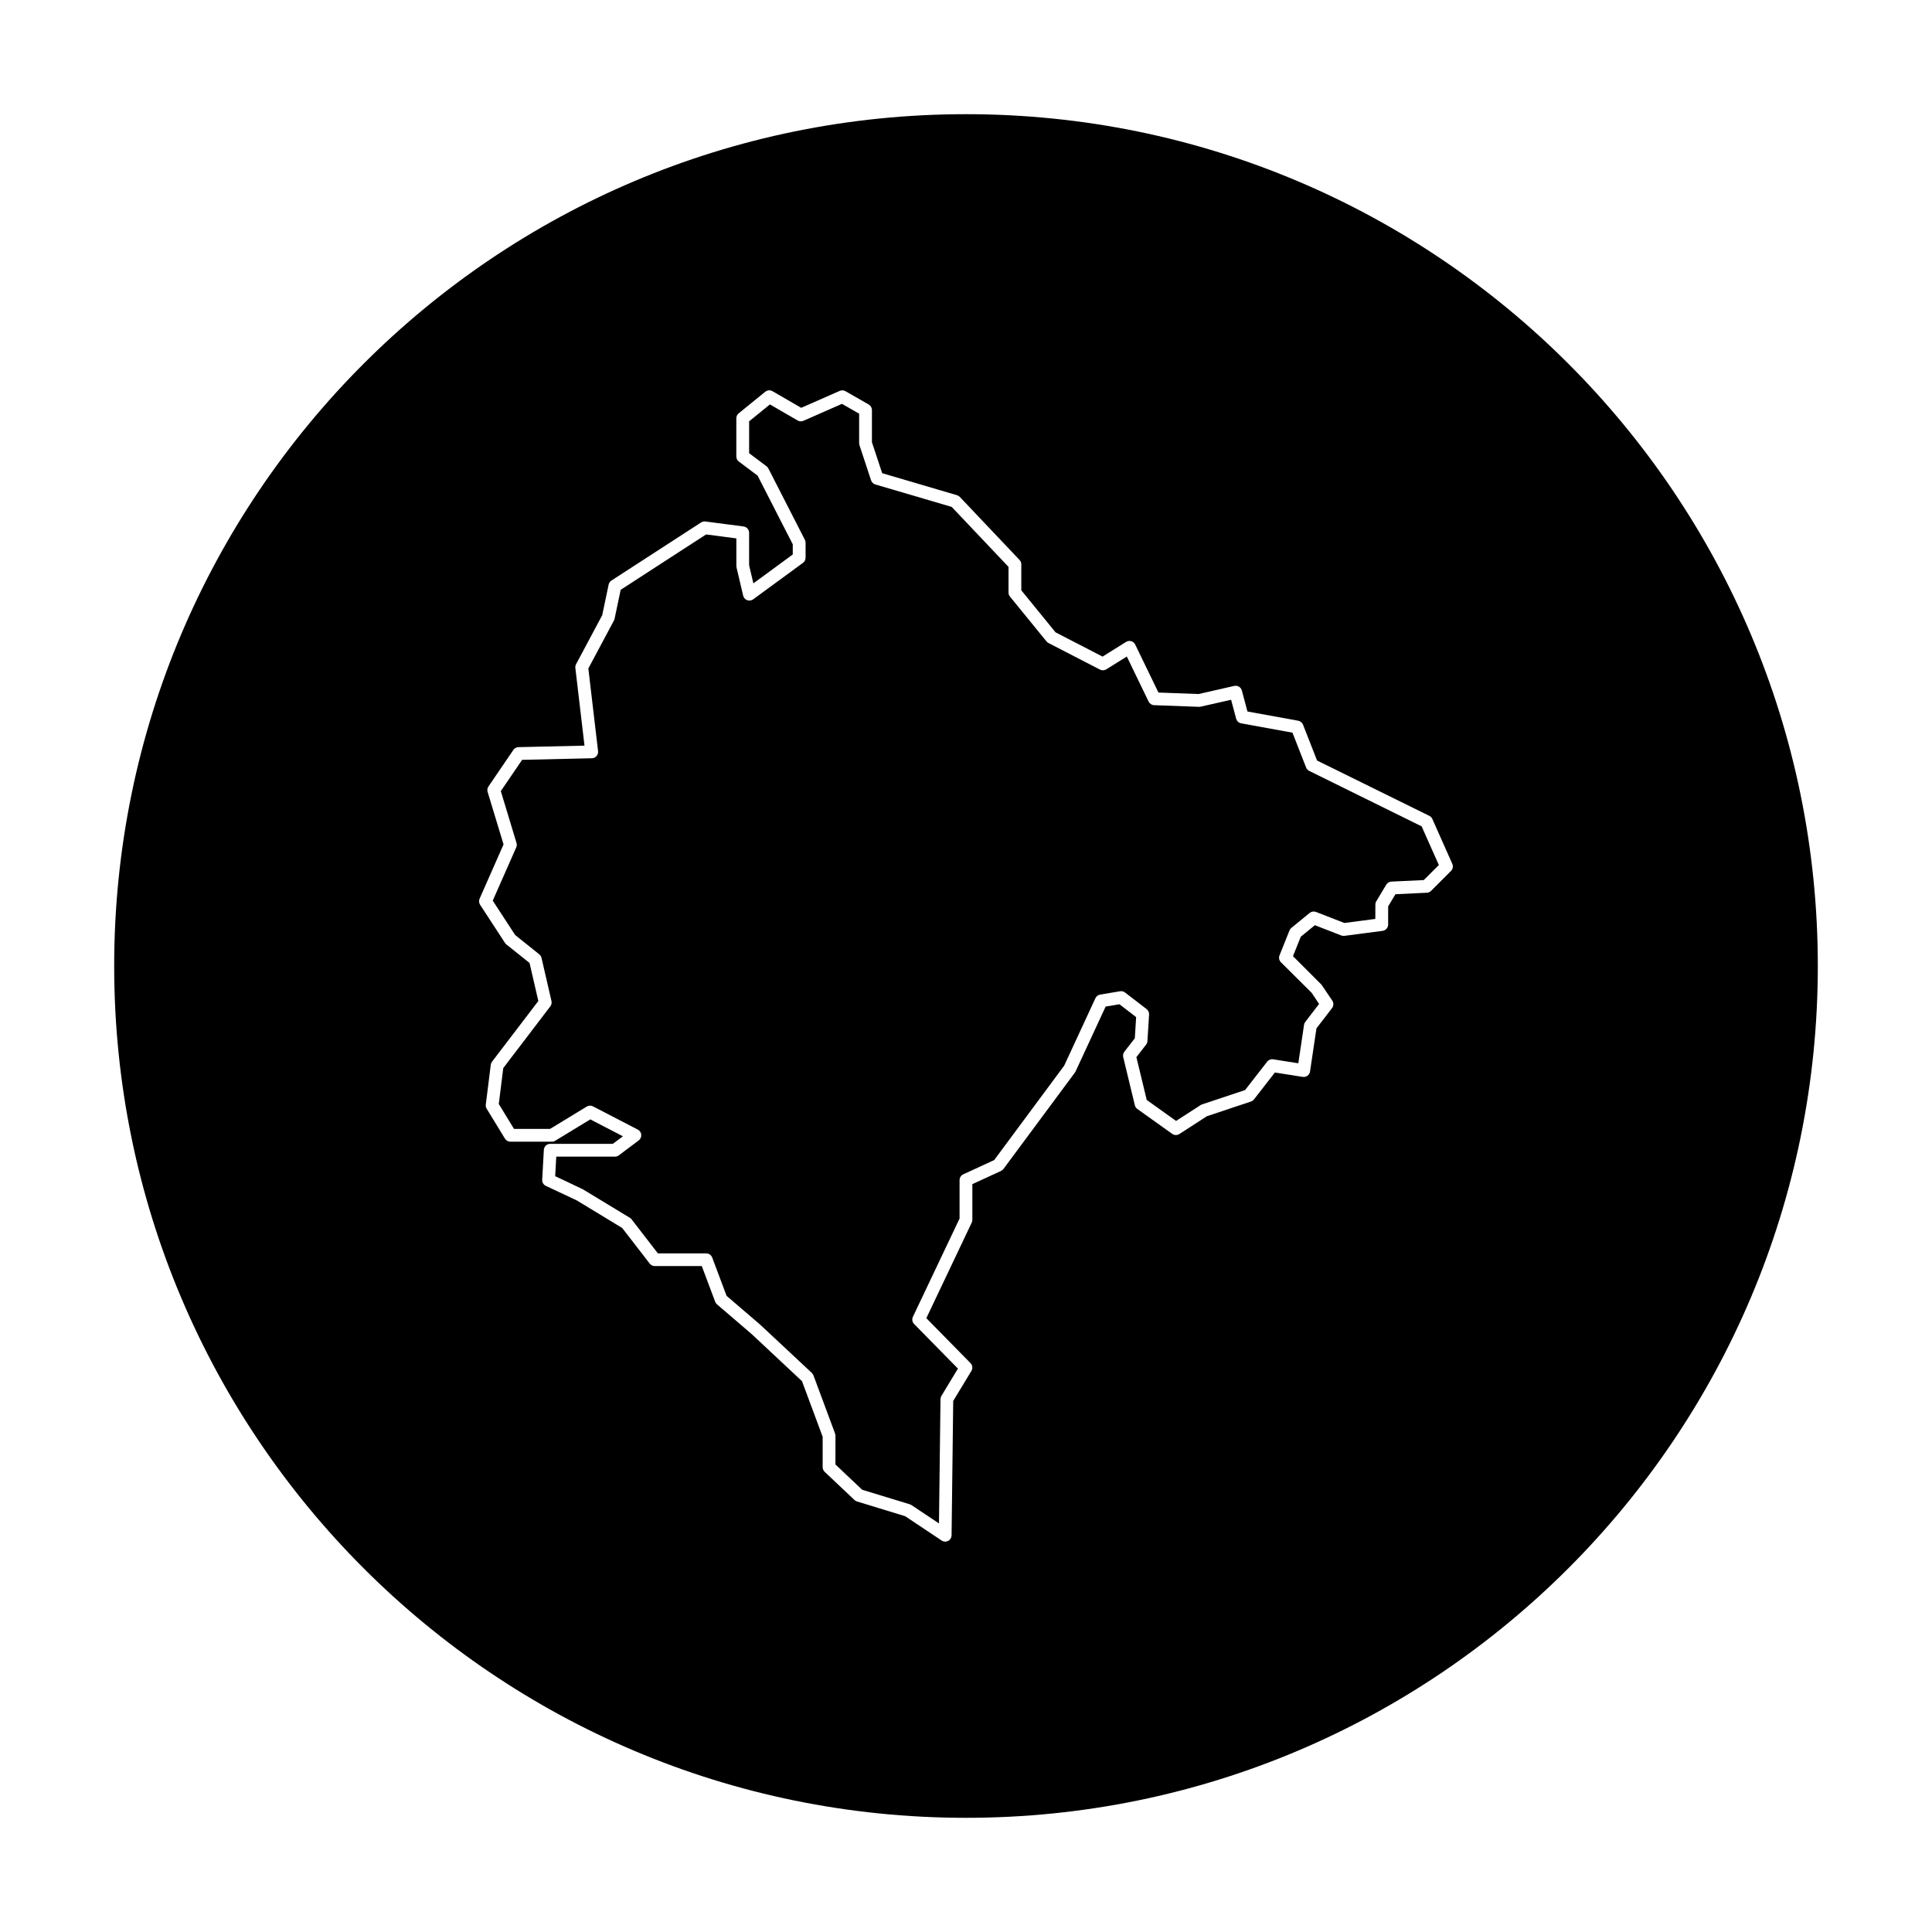 <?xml version="1.0" encoding="UTF-8"?>
<!-- Uploaded to: SVG Repo, www.svgrepo.com, Generator: SVG Repo Mixer Tools -->
<svg fill="#000000" width="800px" height="800px" version="1.1" viewBox="144 144 512 512" xmlns="http://www.w3.org/2000/svg">
 <g>
  <path d="m400 174.26c-124.68 0-225.74 101.07-225.74 225.74 0 124.67 101.07 225.74 225.74 225.74 124.67 0 225.74-101.07 225.74-225.74 0-124.68-101.07-225.74-225.74-225.74zm128.53 200.55-5.281 5.281c-0.297 0.297-0.695 0.473-1.117 0.492l-8.328 0.398-1.93 3.219v4.805c0 0.852-0.637 1.57-1.477 1.684l-10.117 1.32c-0.289 0.031-0.562 0.004-0.836-0.102l-6.992-2.719-3.738 3.055-2.062 5.148 7.566 7.566 2.852 4.219c0.402 0.605 0.379 1.402-0.066 1.977l-4.133 5.367-1.699 11.441c-0.066 0.449-0.309 0.852-0.672 1.117-0.363 0.273-0.82 0.379-1.27 0.309l-7.367-1.164-5.547 7.129c-0.207 0.262-0.484 0.465-0.801 0.562l-11.668 3.891-7.301 4.719c-0.586 0.371-1.34 0.363-1.91-0.047l-9.234-6.594c-0.332-0.238-0.562-0.586-0.66-0.984l-3.078-12.758c-0.121-0.504-0.004-1.031 0.312-1.441l2.762-3.547 0.348-5.613-4.418-3.402-3.664 0.613-7.981 17.219c-0.051 0.105-0.109 0.203-0.18 0.297l-18.914 25.512c-0.172 0.227-0.395 0.414-0.648 0.527l-7.598 3.5v9.473c0 0.25-0.055 0.5-0.168 0.727l-12.027 25.32 11.703 11.91c0.543 0.555 0.645 1.406 0.242 2.066l-4.82 7.961-0.434 35.605c-0.004 0.621-0.352 1.188-0.902 1.48-0.246 0.133-0.52 0.195-0.789 0.195-0.328 0-0.656-0.098-0.941-0.289l-9.688-6.457-12.734-3.891c-0.25-0.074-0.48-0.207-0.672-0.387l-7.914-7.477c-0.336-0.316-0.527-0.766-0.527-1.234v-8.051l-5.473-14.738-13.348-12.484-9.18-7.871c-0.215-0.188-0.383-0.422-0.484-0.691l-3.547-9.457h-12.461c-0.527 0-1.02-0.242-1.34-0.66l-7.285-9.426-12.047-7.316-8.191-3.844c-0.625-0.297-1.008-0.938-0.969-1.629l0.438-7.914c0.051-0.898 0.789-1.602 1.691-1.602h16.586l2.672-2-8.637-4.481-9.301 5.664c-0.266 0.16-0.57 0.246-0.883 0.246h-10.992c-0.59 0-1.137-0.309-1.445-0.812l-4.84-7.918c-0.203-0.328-0.281-0.715-0.238-1.094l1.32-10.555c0.035-0.297 0.152-0.578 0.332-0.816l12.273-16.086-2.328-10.082-6.137-4.906c-0.141-0.109-0.262-0.246-0.363-0.398l-6.602-10.117c-0.312-0.48-0.363-1.09-0.133-1.613l6.344-14.379-4.219-13.914c-0.152-0.492-0.066-1.023 0.223-1.445l6.594-9.68c0.309-0.453 0.816-0.727 1.367-0.742l17.488-0.398-2.422-20.582c-0.039-0.344 0.023-0.691 0.188-0.996l6.926-12.984 1.707-8.121c0.09-0.441 0.359-0.828 0.742-1.074l23.754-15.391c0.336-0.215 0.742-0.316 1.137-0.258l10.117 1.32c0.848 0.109 1.477 0.832 1.477 1.684v8.602l1.129 4.793 10.438-7.652v-2.691l-9.316-18.203-4.961-3.723c-0.43-0.316-0.68-0.82-0.68-1.355v-10.117c0-0.508 0.227-0.992 0.625-1.316l7.039-5.719c0.551-0.441 1.309-0.508 1.918-0.152l7.613 4.41 10.207-4.488c0.5-0.215 1.059-0.188 1.523 0.082l6.156 3.523c0.527 0.301 0.855 0.867 0.855 1.473v8.523l2.715 8.211 19.816 5.828c0.289 0.086 0.551 0.242 0.754 0.457l15.836 16.711c0.297 0.312 0.465 0.73 0.465 1.164v6.879l9.074 11.133 12.461 6.434 6.223-3.891c0.406-0.258 0.902-0.328 1.371-0.191 0.465 0.137 0.848 0.457 1.059 0.891l6.156 12.715 10.629 0.395 9.461-2.152c0.898-0.195 1.777 0.336 2.016 1.219l1.48 5.559 13.457 2.449c0.574 0.105 1.059 0.504 1.273 1.047l3.719 9.5 29.754 14.66c0.359 0.176 0.641 0.469 0.801 0.832l5.281 11.875c0.293 0.656 0.152 1.406-0.34 1.902z"/>
  <path d="m490.96 348.3c-0.383-0.188-0.676-0.508-0.832-0.902l-3.613-9.234-13.582-2.469c-0.645-0.117-1.164-0.594-1.336-1.23l-1.34-5.019-8.086 1.832c-0.141 0.031-0.297 0.051-0.438 0.039l-11.875-0.438c-0.625-0.023-1.188-0.395-1.465-0.957l-5.773-11.934-5.441 3.394c-0.508 0.316-1.145 0.344-1.676 0.07l-13.633-7.039c-0.207-0.105-0.387-0.258-0.539-0.434l-9.68-11.875c-0.246-0.301-0.383-0.68-0.383-1.074v-6.801l-15.055-15.891-20.234-5.949c-0.539-0.156-0.957-0.562-1.133-1.094l-3.078-9.316c-0.055-0.172-0.086-0.352-0.086-0.535v-7.812l-4.559-2.606-10.211 4.492c-0.492 0.223-1.066 0.188-1.531-0.086l-7.344-4.254-5.508 4.473v8.457l4.602 3.449c0.207 0.156 0.371 0.352 0.492 0.586l9.68 18.914c0.121 0.238 0.188 0.504 0.188 0.77v3.961c0 0.539-0.258 1.047-0.691 1.371l-13.195 9.672c-0.457 0.332-1.062 0.418-1.594 0.223-0.535-0.195-0.934-0.648-1.062-1.203l-1.758-7.477c-0.031-0.125-0.047-0.258-0.047-0.387v-7.305l-8.02-1.047-22.637 14.672-1.613 7.668c-0.035 0.156-0.09 0.309-0.16 0.449l-6.793 12.727 2.574 21.902c0.055 0.473-0.09 0.953-0.402 1.309-0.312 0.359-0.762 0.57-1.238 0.586l-18.484 0.418-5.648 8.289 4.16 13.738c0.117 0.387 0.09 0.805-0.07 1.176l-6.227 14.113 5.945 9.117 6.383 5.109c0.297 0.238 0.508 0.57 0.594 0.941l2.641 11.438c0.117 0.492 0 1.012-0.309 1.414l-12.465 16.352-1.188 9.516 4.031 6.602h9.566l9.707-5.914c0.508-0.301 1.145-0.328 1.664-0.055l11.879 6.16c0.52 0.266 0.863 0.785 0.906 1.367 0.051 0.578-0.207 1.145-0.672 1.496l-5.281 3.961c-0.293 0.223-0.648 0.336-1.02 0.336h-15.547l-0.289 5.176 7.324 3.473 12.473 7.562c0.176 0.105 0.332 0.246 0.457 0.414l6.969 9.02h12.809c0.707 0 1.34 0.438 1.586 1.098l3.805 10.148 8.902 7.633 13.695 12.801c0.191 0.18 0.336 0.402 0.43 0.648l5.719 15.395c0.07 0.188 0.105 0.387 0.105 0.59v7.629l7.094 6.699 12.594 3.844c0.16 0.051 0.309 0.121 0.449 0.211l7.301 4.863 0.402-32.945c0.004-0.301 0.09-0.598 0.246-0.855l4.375-7.231-11.609-11.812c-0.5-0.508-0.629-1.273-0.324-1.914l12.367-26.047v-10.172c0-0.66 0.383-1.258 0.984-1.543l8.188-3.773 18.551-25.023 8.281-17.875c0.238-0.508 0.711-0.867 1.258-0.957l5.273-0.883c0.457-0.074 0.938 0.039 1.309 0.328l5.719 4.398c0.449 0.344 0.695 0.887 0.66 1.449l-0.438 7.031c-0.02 0.344-0.145 0.664-0.352 0.938l-2.574 3.316 2.742 11.348 7.777 5.559 6.516-4.211c0.121-0.074 0.246-0.141 0.383-0.18l11.387-3.793 5.844-7.512c0.379-0.484 0.973-0.734 1.602-0.637l6.664 1.055 1.512-10.184c0.039-0.289 0.156-0.555 0.332-0.785l3.656-4.758-1.965-2.949-8.148-8.098c-0.48-0.48-0.625-1.199-0.371-1.828l2.641-6.594c0.105-0.266 0.277-0.504 0.5-0.684l4.84-3.961c0.48-0.387 1.117-0.484 1.688-0.266l7.512 2.922 8.207-1.074 0.012-3.801c0-0.309 0.082-0.609 0.242-0.871l2.641-4.398c0.293-0.488 0.805-0.797 1.375-0.82l8.578-0.406 3.988-3.988-4.559-10.246z"/>
 </g>
</svg>